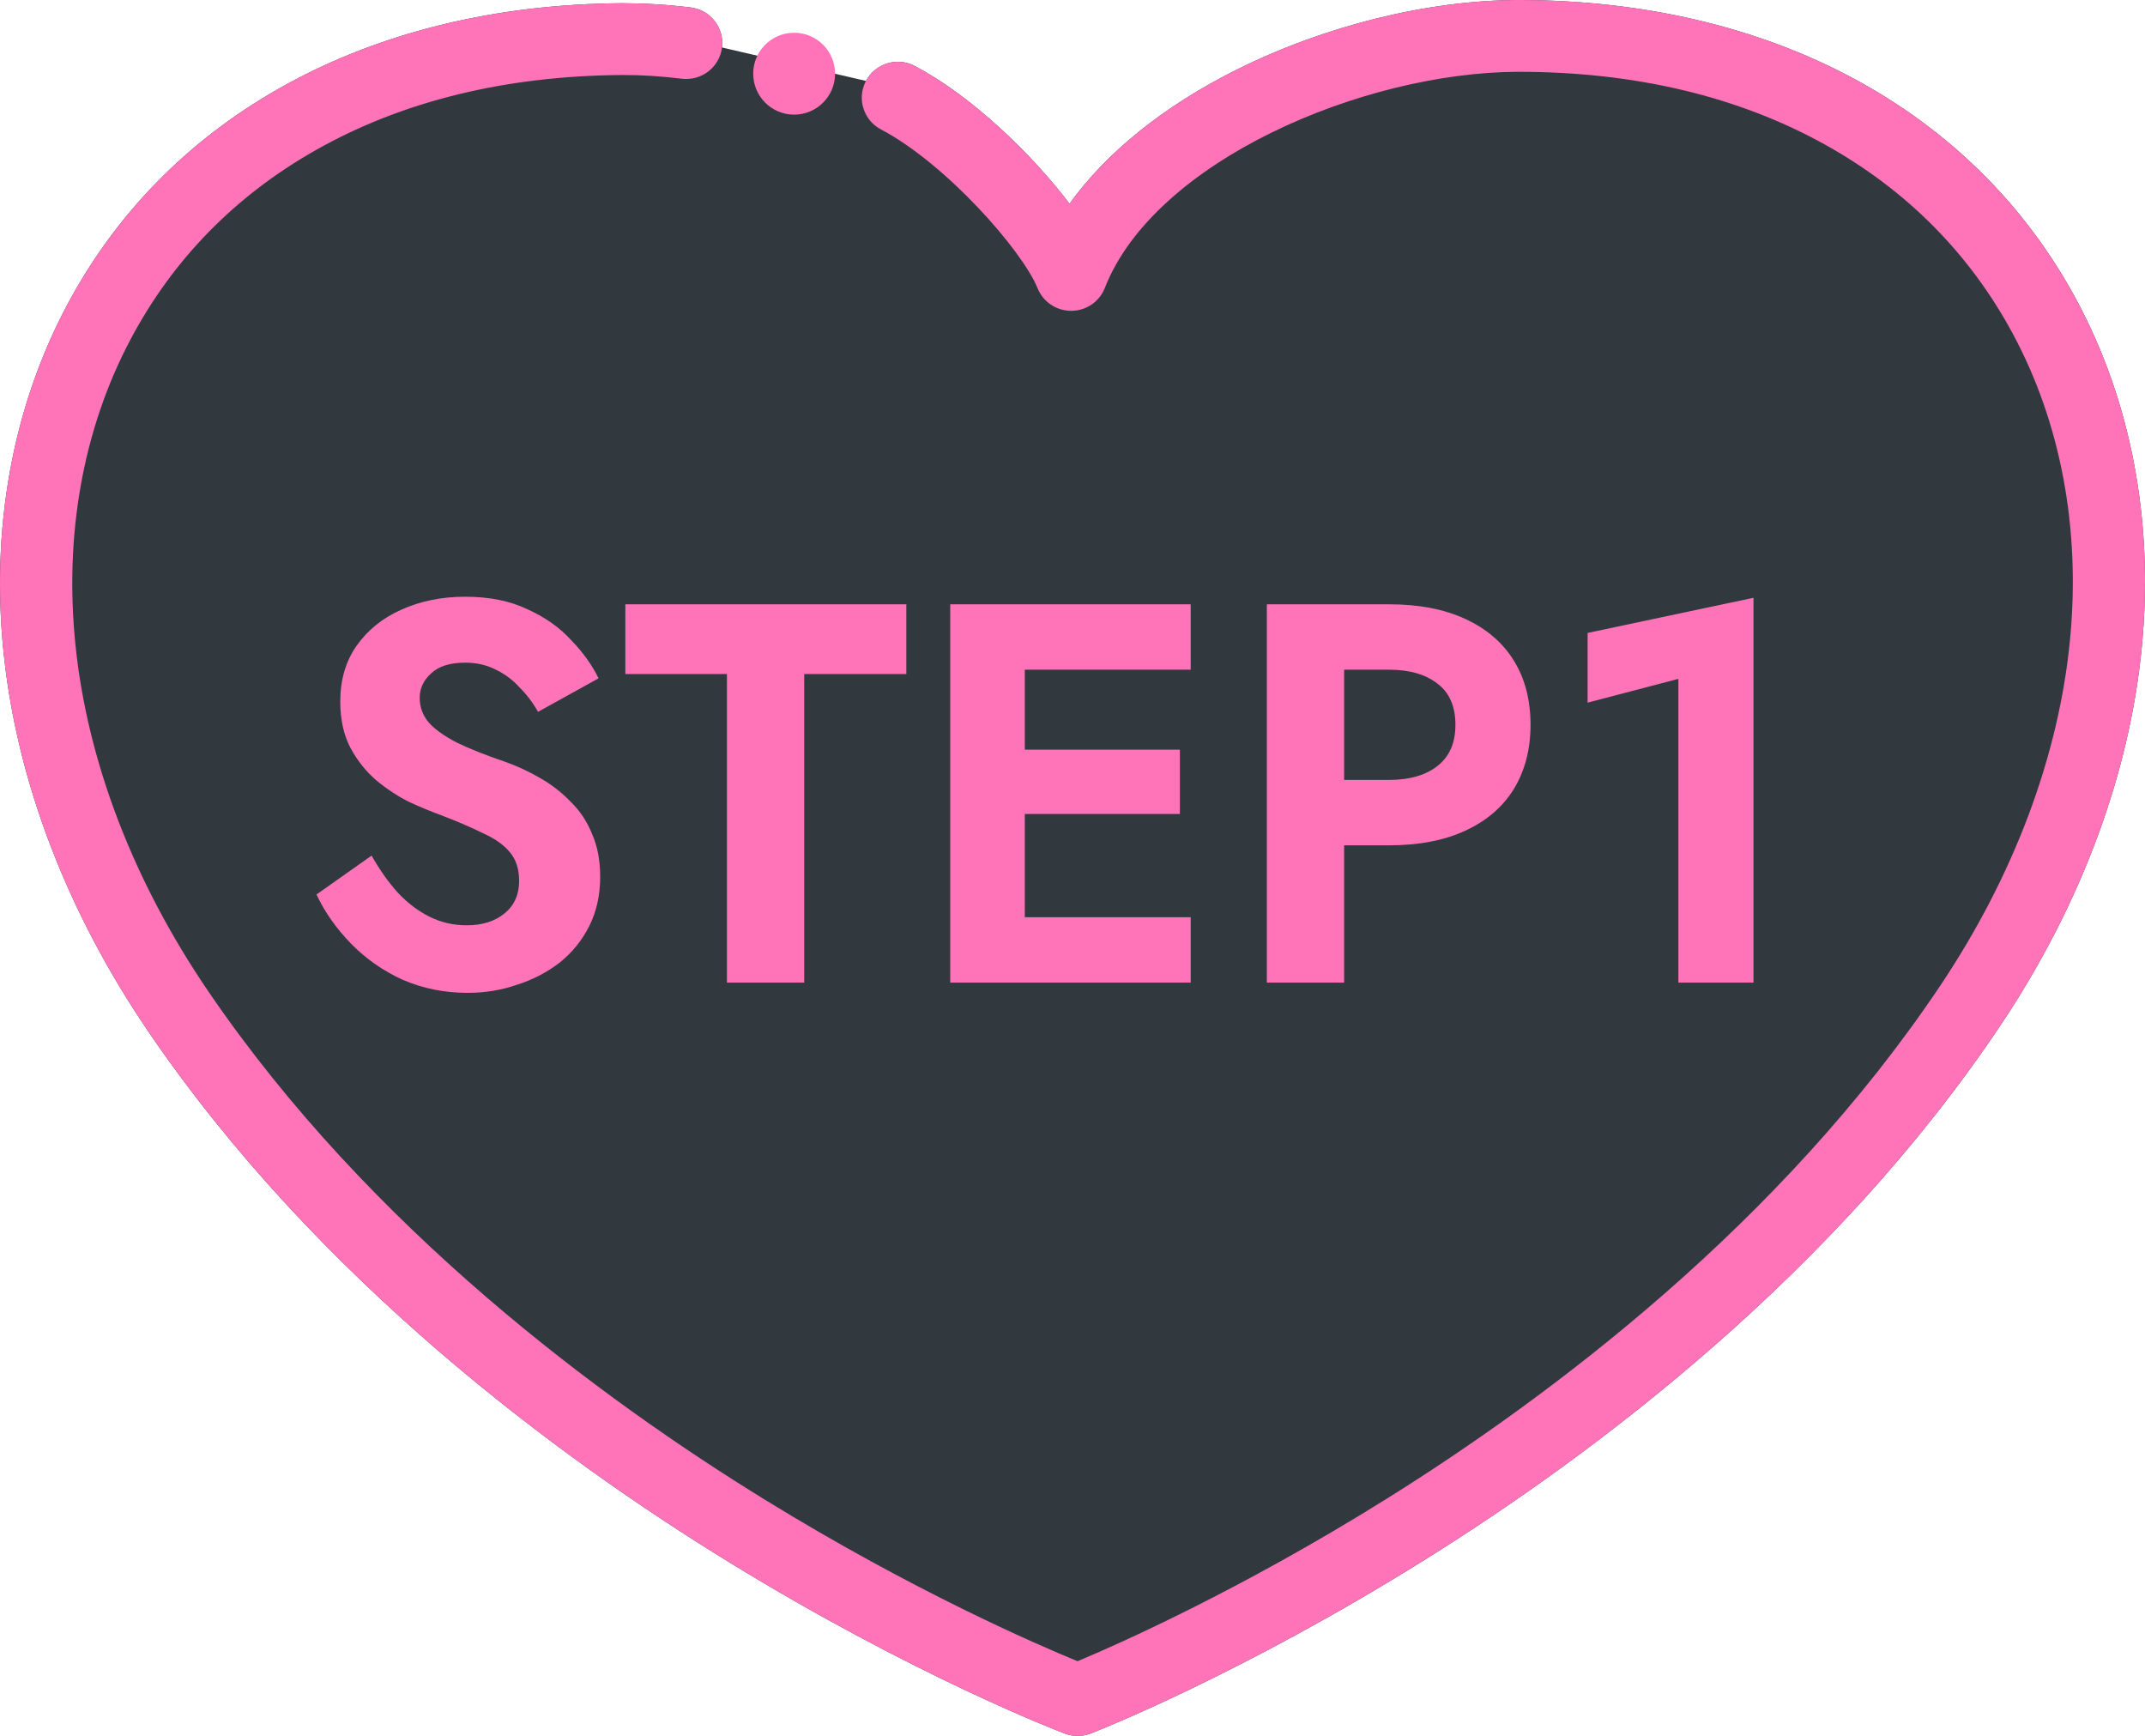 <svg width="131" height="106" viewBox="0 0 131 106" fill="none" xmlns="http://www.w3.org/2000/svg">
<path d="M65.028 105.856C65.279 105.951 65.546 106 65.814 106H65.816C66.089 106 66.361 105.951 66.618 105.85L66.62 105.849C67.022 105.692 75.784 102.257 87.031 95.233C97.455 88.725 112.008 77.782 122.16 62.629C127.075 55.29 130.069 47.27 130.813 39.433C131.537 31.815 130.152 24.504 126.803 18.292C120.539 6.666 108.118 0 92.713 0H92.69C87.158 0.021 80.891 1.576 75.504 4.265C71.071 6.478 67.572 9.304 65.318 12.44C62.958 9.328 59.277 5.823 55.867 4.028C54.79 3.461 53.457 3.871 52.886 4.941L44.096 2.899C44.244 1.697 43.386 0.603 42.177 0.454C40.74 0.279 39.331 0.196 37.98 0.196C22.584 0.299 10.219 7.045 4.054 18.709C0.755 24.948 -0.568 32.271 0.223 39.889C1.037 47.724 4.106 55.728 9.091 63.037C19.38 78.115 34.035 88.951 44.516 95.386C55.851 102.343 64.659 105.716 65.028 105.856Z" fill="#0F171D" fill-opacity="0.85"/>
<path d="M65.814 106C65.546 106 65.279 105.951 65.028 105.856C64.659 105.716 55.851 102.343 44.516 95.386C34.035 88.951 19.38 78.115 9.091 63.037C4.106 55.728 1.037 47.724 0.223 39.889C-0.568 32.271 0.755 24.948 4.054 18.709C10.219 7.045 22.584 0.299 37.98 0.196C39.331 0.196 40.74 0.279 42.177 0.454C43.386 0.603 44.244 1.697 44.096 2.899C43.946 4.1 42.846 4.954 41.637 4.807C40.385 4.652 39.163 4.575 38.004 4.58C30.876 4.629 24.576 6.171 19.287 9.165C14.361 11.953 10.549 15.85 7.96 20.747C5.068 26.216 3.911 32.679 4.614 39.435C5.353 46.553 8.165 53.861 12.746 60.571C22.576 74.979 36.665 85.398 46.752 91.6C55.838 97.188 63.407 100.453 65.808 101.438C68.2 100.437 75.737 97.116 84.771 91.466C94.801 85.192 108.792 74.675 118.49 60.197C123.003 53.459 125.747 46.138 126.424 39.02C127.068 32.264 125.854 25.811 122.918 20.362C120.285 15.478 116.438 11.602 111.482 8.843C106.167 5.885 99.857 4.384 92.724 4.384H92.703C83.202 4.418 70.501 9.846 67.474 17.582C67.147 18.421 66.338 18.975 65.432 18.98H65.417C64.519 18.98 63.71 18.439 63.373 17.611C62.416 15.261 57.75 9.98 53.805 7.904C52.728 7.337 52.318 6.011 52.886 4.941C53.457 3.871 54.79 3.461 55.867 4.028C59.277 5.823 62.958 9.328 65.318 12.44C67.572 9.304 71.071 6.478 75.504 4.265C80.891 1.576 87.158 0.021 92.69 0H92.713C108.118 0 120.539 6.666 126.803 18.292C130.152 24.504 131.537 31.815 130.813 39.433C130.069 47.27 127.075 55.29 122.16 62.629C112.008 77.782 97.455 88.725 87.031 95.233C75.761 102.271 66.986 105.706 66.618 105.85C66.361 105.951 66.089 106 65.816 106H65.814Z" fill="#FF74B8"/>
<path d="M48.5 7C49.881 7 51 5.881 51 4.5C51 3.119 49.881 2 48.5 2C47.119 2 46 3.119 46 4.5C46 5.881 47.119 7 48.5 7Z" fill="#FF74B8"/>
<path d="M22.695 52.245C23.179 53.103 23.707 53.851 24.279 54.489C24.873 55.127 25.522 55.622 26.226 55.974C26.93 56.326 27.689 56.502 28.503 56.502C29.449 56.502 30.219 56.26 30.813 55.776C31.407 55.292 31.704 54.632 31.704 53.796C31.704 53.07 31.517 52.487 31.143 52.047C30.791 51.607 30.252 51.222 29.526 50.892C28.822 50.54 27.953 50.166 26.919 49.77C26.369 49.572 25.731 49.308 25.005 48.978C24.301 48.626 23.63 48.186 22.992 47.658C22.354 47.108 21.826 46.448 21.408 45.678C20.99 44.886 20.781 43.94 20.781 42.84C20.781 41.52 21.111 40.387 21.771 39.441C22.453 38.473 23.366 37.736 24.51 37.23C25.676 36.702 26.974 36.438 28.404 36.438C29.878 36.438 31.143 36.691 32.199 37.197C33.277 37.681 34.168 38.308 34.872 39.078C35.598 39.826 36.159 40.607 36.555 41.421L32.859 43.467C32.551 42.917 32.177 42.422 31.737 41.982C31.319 41.52 30.835 41.157 30.285 40.893C29.735 40.607 29.108 40.464 28.404 40.464C27.48 40.464 26.787 40.684 26.325 41.124C25.863 41.542 25.632 42.037 25.632 42.609C25.632 43.181 25.819 43.687 26.193 44.127C26.567 44.545 27.139 44.952 27.909 45.348C28.679 45.722 29.647 46.107 30.813 46.503C31.561 46.767 32.276 47.097 32.958 47.493C33.662 47.889 34.289 48.373 34.839 48.945C35.411 49.495 35.851 50.155 36.159 50.925C36.489 51.673 36.654 52.542 36.654 53.532C36.654 54.654 36.434 55.655 35.994 56.535C35.554 57.415 34.949 58.163 34.179 58.779C33.409 59.373 32.54 59.824 31.572 60.132C30.626 60.462 29.625 60.627 28.569 60.627C27.161 60.627 25.841 60.363 24.609 59.835C23.399 59.285 22.343 58.548 21.441 57.624C20.539 56.7 19.835 55.699 19.329 54.621L22.695 52.245ZM38.192 41.157V36.9H55.352V41.157H49.115V60H44.396V41.157H38.192ZM61.069 60V56.007H72.718V60H61.069ZM61.069 40.893V36.9H72.718V40.893H61.069ZM61.069 49.704V45.777H72.058V49.704H61.069ZM58.033 36.9H62.587V60H58.033V36.9ZM77.369 36.9H82.088V60H77.369V36.9ZM80.24 40.893V36.9H84.827C86.653 36.9 88.204 37.197 89.48 37.791C90.778 38.385 91.768 39.232 92.45 40.332C93.132 41.432 93.473 42.741 93.473 44.259C93.473 45.755 93.132 47.064 92.45 48.186C91.768 49.286 90.778 50.133 89.48 50.727C88.204 51.321 86.653 51.618 84.827 51.618H80.24V47.625H84.827C86.081 47.625 87.071 47.339 87.797 46.767C88.523 46.195 88.886 45.359 88.886 44.259C88.886 43.137 88.523 42.301 87.797 41.751C87.071 41.179 86.081 40.893 84.827 40.893H80.24ZM96.959 42.906V38.649L107.09 36.504V60H102.503V41.454L96.959 42.906Z" fill="#FF74B8"/>
</svg>
